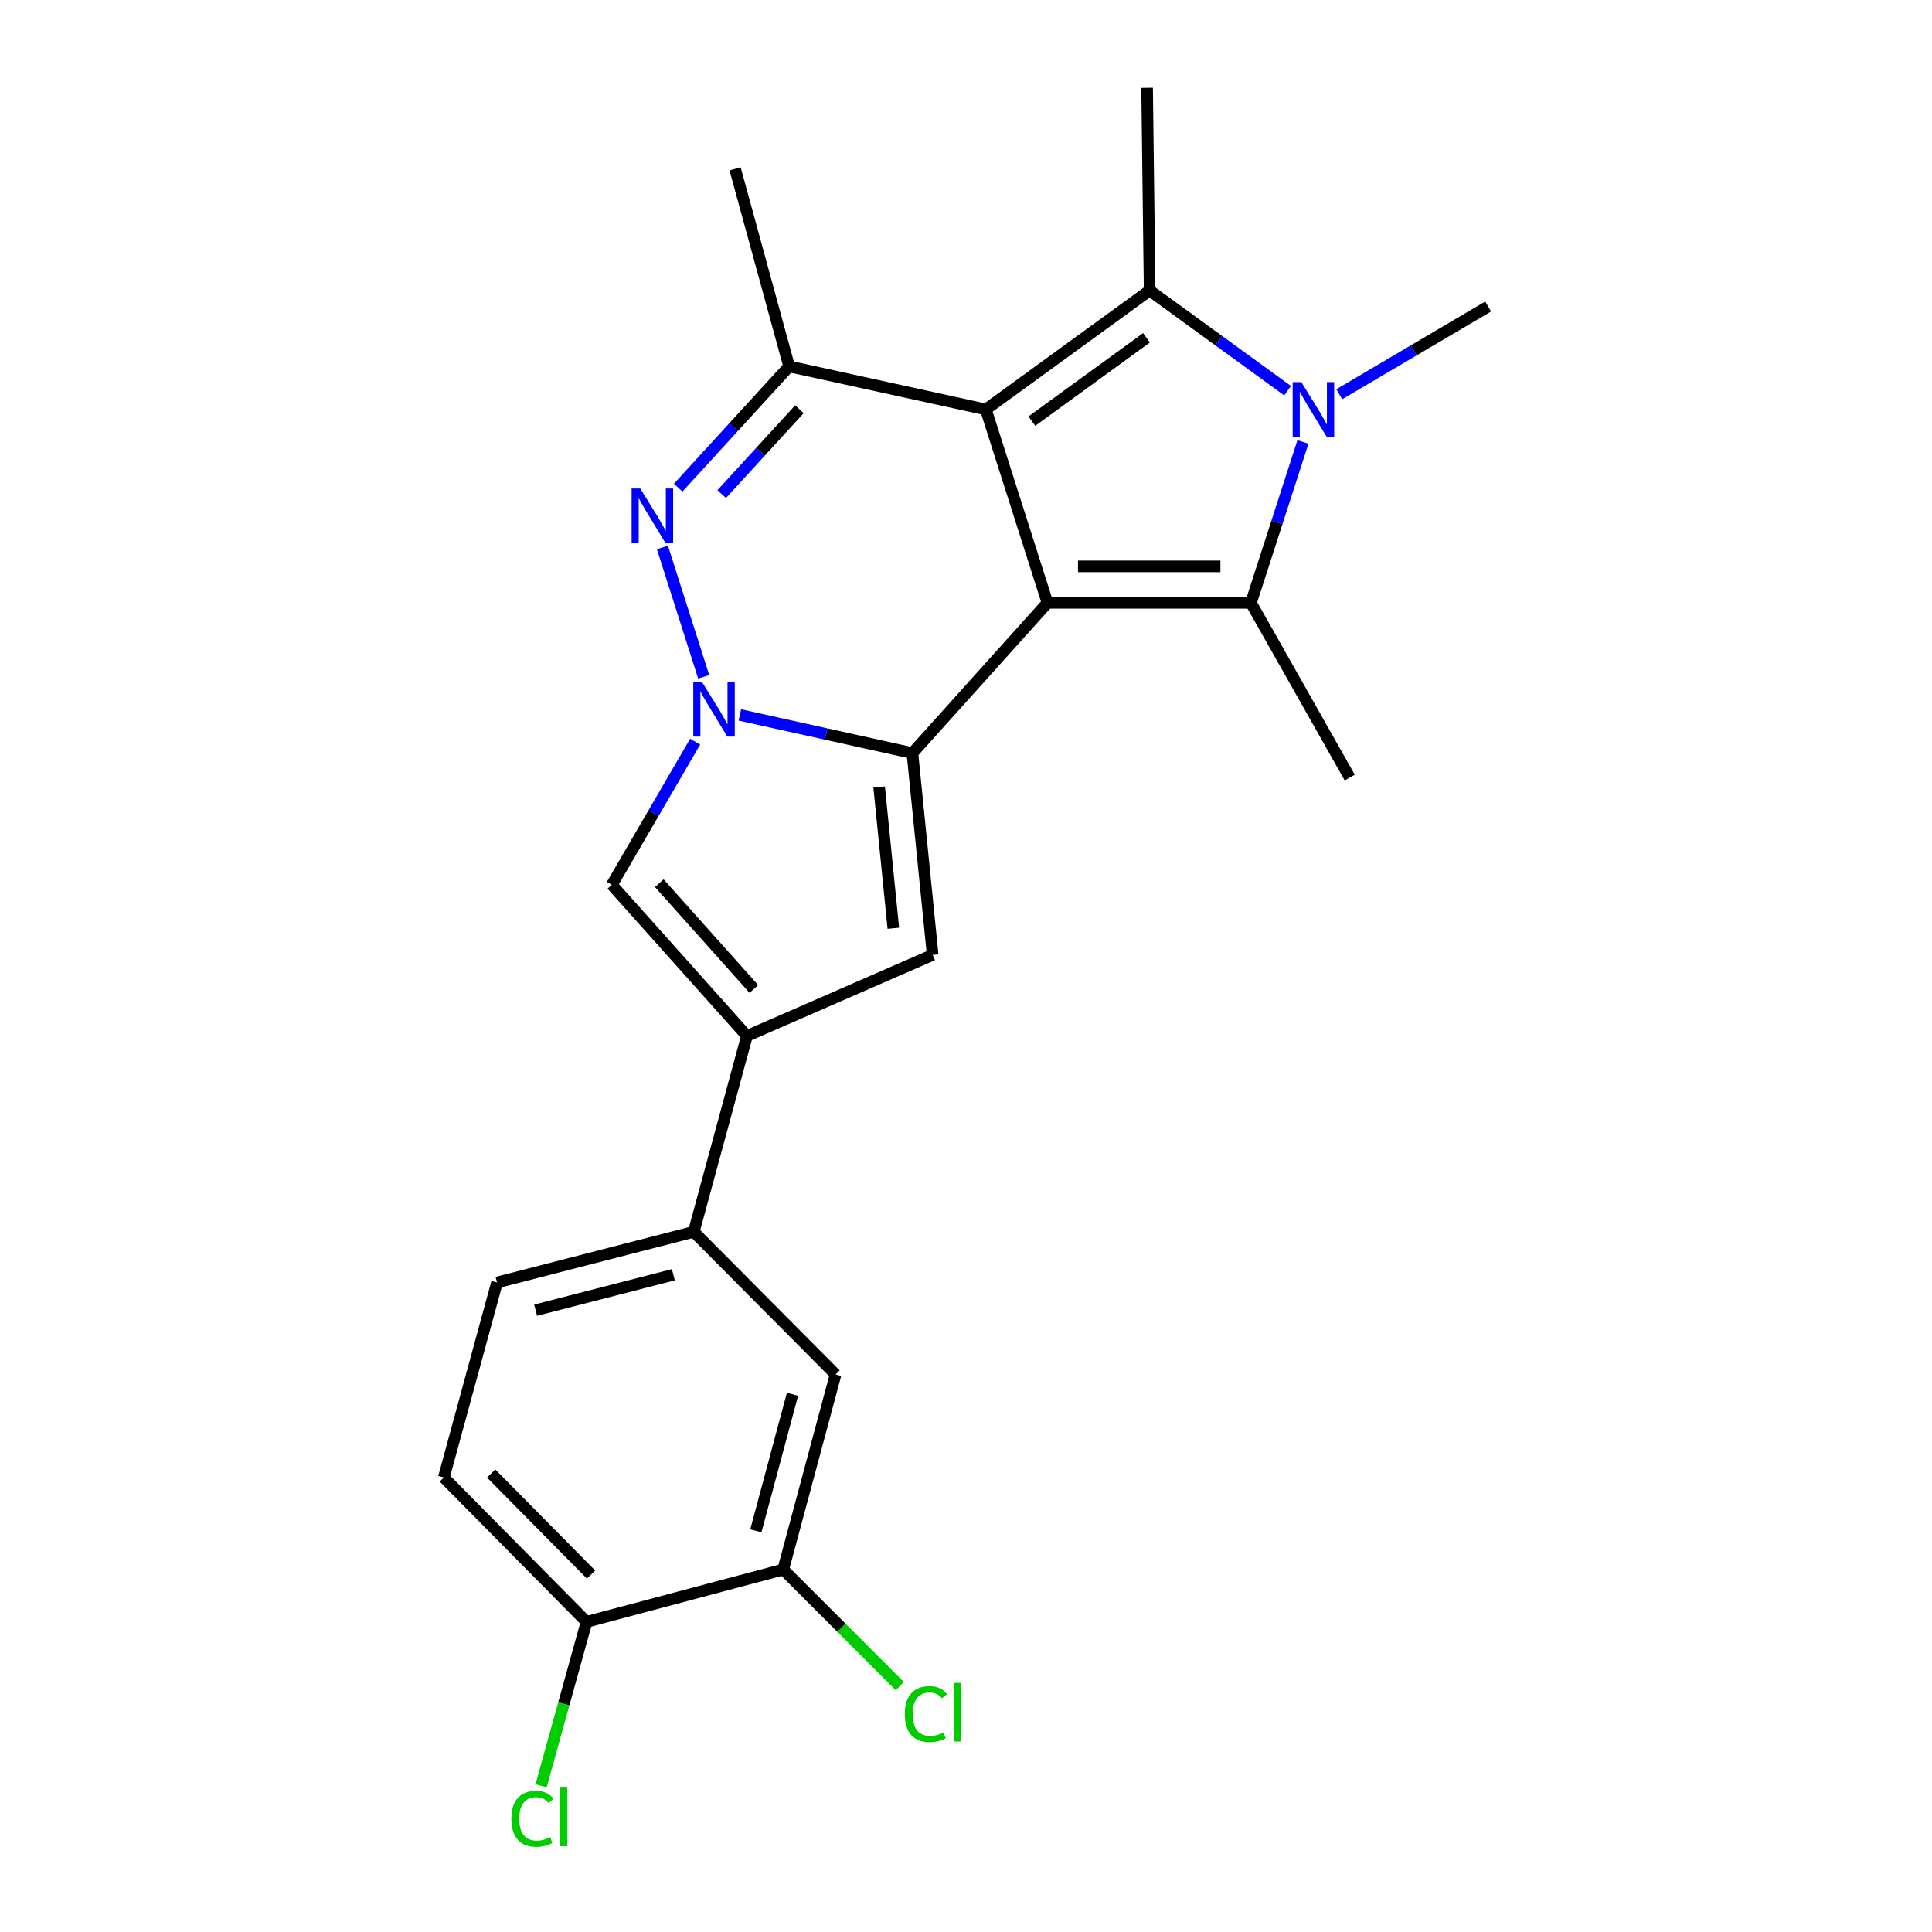 <?xml version='1.0' encoding='iso-8859-1'?>
<svg version='1.1' baseProfile='full'
              xmlns='http://www.w3.org/2000/svg'
                      xmlns:rdkit='http://www.rdkit.org/xml'
                      xmlns:xlink='http://www.w3.org/1999/xlink'
                  xml:space='preserve'
width='1000px' height='1000px' viewBox='0 0 1000 1000'>
<!-- END OF HEADER -->
<rect style='opacity:1.0;fill:#FFFFFF;stroke:none' width='1000' height='1000' x='0' y='0'> </rect>
<path class='bond-0' d='M 542.173,312.025 L 510.268,211.946' style='fill:none;fill-rule:evenodd;stroke:#000000;stroke-width:6px;stroke-linecap:butt;stroke-linejoin:miter;stroke-opacity:1' />
<path class='bond-1' d='M 542.173,312.025 L 472.258,389.807' style='fill:none;fill-rule:evenodd;stroke:#000000;stroke-width:6px;stroke-linecap:butt;stroke-linejoin:miter;stroke-opacity:1' />
<path class='bond-3' d='M 542.173,312.025 L 647.487,312.025' style='fill:none;fill-rule:evenodd;stroke:#000000;stroke-width:6px;stroke-linecap:butt;stroke-linejoin:miter;stroke-opacity:1' />
<path class='bond-3' d='M 557.97,293.146 L 631.69,293.146' style='fill:none;fill-rule:evenodd;stroke:#000000;stroke-width:6px;stroke-linecap:butt;stroke-linejoin:miter;stroke-opacity:1' />
<path class='bond-4' d='M 510.268,211.946 L 595.045,150.338' style='fill:none;fill-rule:evenodd;stroke:#000000;stroke-width:6px;stroke-linecap:butt;stroke-linejoin:miter;stroke-opacity:1' />
<path class='bond-4' d='M 534.083,217.977 L 593.427,174.851' style='fill:none;fill-rule:evenodd;stroke:#000000;stroke-width:6px;stroke-linecap:butt;stroke-linejoin:miter;stroke-opacity:1' />
<path class='bond-7' d='M 510.268,211.946 L 408.458,189.658' style='fill:none;fill-rule:evenodd;stroke:#000000;stroke-width:6px;stroke-linecap:butt;stroke-linejoin:miter;stroke-opacity:1' />
<path class='bond-2' d='M 472.258,389.807 L 427.603,379.927' style='fill:none;fill-rule:evenodd;stroke:#000000;stroke-width:6px;stroke-linecap:butt;stroke-linejoin:miter;stroke-opacity:1' />
<path class='bond-2' d='M 427.603,379.927 L 382.947,370.047' style='fill:none;fill-rule:evenodd;stroke:#0000FF;stroke-width:6px;stroke-linecap:butt;stroke-linejoin:miter;stroke-opacity:1' />
<path class='bond-8' d='M 472.258,389.807 L 482.747,494.249' style='fill:none;fill-rule:evenodd;stroke:#000000;stroke-width:6px;stroke-linecap:butt;stroke-linejoin:miter;stroke-opacity:1' />
<path class='bond-8' d='M 455.047,407.359 L 462.389,480.469' style='fill:none;fill-rule:evenodd;stroke:#000000;stroke-width:6px;stroke-linecap:butt;stroke-linejoin:miter;stroke-opacity:1' />
<path class='bond-10' d='M 359.808,383.878 L 338.247,420.929' style='fill:none;fill-rule:evenodd;stroke:#0000FF;stroke-width:6px;stroke-linecap:butt;stroke-linejoin:miter;stroke-opacity:1' />
<path class='bond-10' d='M 338.247,420.929 L 316.685,457.981' style='fill:none;fill-rule:evenodd;stroke:#000000;stroke-width:6px;stroke-linecap:butt;stroke-linejoin:miter;stroke-opacity:1' />
<path class='bond-24' d='M 364.224,350.303 L 342.875,283.365' style='fill:none;fill-rule:evenodd;stroke:#0000FF;stroke-width:6px;stroke-linecap:butt;stroke-linejoin:miter;stroke-opacity:1' />
<path class='bond-5' d='M 647.487,312.025 L 660.946,270.38' style='fill:none;fill-rule:evenodd;stroke:#000000;stroke-width:6px;stroke-linecap:butt;stroke-linejoin:miter;stroke-opacity:1' />
<path class='bond-5' d='M 660.946,270.38 L 674.406,228.735' style='fill:none;fill-rule:evenodd;stroke:#0000FF;stroke-width:6px;stroke-linecap:butt;stroke-linejoin:miter;stroke-opacity:1' />
<path class='bond-19' d='M 647.487,312.025 L 698.628,402.476' style='fill:none;fill-rule:evenodd;stroke:#000000;stroke-width:6px;stroke-linecap:butt;stroke-linejoin:miter;stroke-opacity:1' />
<path class='bond-18' d='M 595.045,150.338 L 593.744,45.455' style='fill:none;fill-rule:evenodd;stroke:#000000;stroke-width:6px;stroke-linecap:butt;stroke-linejoin:miter;stroke-opacity:1' />
<path class='bond-23' d='M 595.045,150.338 L 630.759,176.288' style='fill:none;fill-rule:evenodd;stroke:#000000;stroke-width:6px;stroke-linecap:butt;stroke-linejoin:miter;stroke-opacity:1' />
<path class='bond-23' d='M 630.759,176.288 L 666.472,202.238' style='fill:none;fill-rule:evenodd;stroke:#0000FF;stroke-width:6px;stroke-linecap:butt;stroke-linejoin:miter;stroke-opacity:1' />
<path class='bond-17' d='M 693.197,204.069 L 731.735,181.357' style='fill:none;fill-rule:evenodd;stroke:#0000FF;stroke-width:6px;stroke-linecap:butt;stroke-linejoin:miter;stroke-opacity:1' />
<path class='bond-17' d='M 731.735,181.357 L 770.273,158.644' style='fill:none;fill-rule:evenodd;stroke:#000000;stroke-width:6px;stroke-linecap:butt;stroke-linejoin:miter;stroke-opacity:1' />
<path class='bond-6' d='M 351.024,252.419 L 379.741,221.039' style='fill:none;fill-rule:evenodd;stroke:#0000FF;stroke-width:6px;stroke-linecap:butt;stroke-linejoin:miter;stroke-opacity:1' />
<path class='bond-6' d='M 379.741,221.039 L 408.458,189.658' style='fill:none;fill-rule:evenodd;stroke:#000000;stroke-width:6px;stroke-linecap:butt;stroke-linejoin:miter;stroke-opacity:1' />
<path class='bond-6' d='M 373.566,255.75 L 393.668,233.784' style='fill:none;fill-rule:evenodd;stroke:#0000FF;stroke-width:6px;stroke-linecap:butt;stroke-linejoin:miter;stroke-opacity:1' />
<path class='bond-6' d='M 393.668,233.784 L 413.77,211.818' style='fill:none;fill-rule:evenodd;stroke:#000000;stroke-width:6px;stroke-linecap:butt;stroke-linejoin:miter;stroke-opacity:1' />
<path class='bond-22' d='M 408.458,189.658 L 380.486,87.408' style='fill:none;fill-rule:evenodd;stroke:#000000;stroke-width:6px;stroke-linecap:butt;stroke-linejoin:miter;stroke-opacity:1' />
<path class='bond-9' d='M 482.747,494.249 L 386.611,536.202' style='fill:none;fill-rule:evenodd;stroke:#000000;stroke-width:6px;stroke-linecap:butt;stroke-linejoin:miter;stroke-opacity:1' />
<path class='bond-11' d='M 386.611,536.202 L 359.09,637.582' style='fill:none;fill-rule:evenodd;stroke:#000000;stroke-width:6px;stroke-linecap:butt;stroke-linejoin:miter;stroke-opacity:1' />
<path class='bond-25' d='M 386.611,536.202 L 316.685,457.981' style='fill:none;fill-rule:evenodd;stroke:#000000;stroke-width:6px;stroke-linecap:butt;stroke-linejoin:miter;stroke-opacity:1' />
<path class='bond-25' d='M 390.197,511.887 L 341.249,457.132' style='fill:none;fill-rule:evenodd;stroke:#000000;stroke-width:6px;stroke-linecap:butt;stroke-linejoin:miter;stroke-opacity:1' />
<path class='bond-13' d='M 359.09,637.582 L 432.497,711.43' style='fill:none;fill-rule:evenodd;stroke:#000000;stroke-width:6px;stroke-linecap:butt;stroke-linejoin:miter;stroke-opacity:1' />
<path class='bond-15' d='M 359.09,637.582 L 257.259,663.803' style='fill:none;fill-rule:evenodd;stroke:#000000;stroke-width:6px;stroke-linecap:butt;stroke-linejoin:miter;stroke-opacity:1' />
<path class='bond-15' d='M 348.523,659.798 L 277.241,678.152' style='fill:none;fill-rule:evenodd;stroke:#000000;stroke-width:6px;stroke-linecap:butt;stroke-linejoin:miter;stroke-opacity:1' />
<path class='bond-12' d='M 405.395,812.37 L 432.497,711.43' style='fill:none;fill-rule:evenodd;stroke:#000000;stroke-width:6px;stroke-linecap:butt;stroke-linejoin:miter;stroke-opacity:1' />
<path class='bond-12' d='M 391.228,792.333 L 410.199,721.676' style='fill:none;fill-rule:evenodd;stroke:#000000;stroke-width:6px;stroke-linecap:butt;stroke-linejoin:miter;stroke-opacity:1' />
<path class='bond-14' d='M 405.395,812.37 L 303.586,839.472' style='fill:none;fill-rule:evenodd;stroke:#000000;stroke-width:6px;stroke-linecap:butt;stroke-linejoin:miter;stroke-opacity:1' />
<path class='bond-20' d='M 405.395,812.37 L 435.554,842.533' style='fill:none;fill-rule:evenodd;stroke:#000000;stroke-width:6px;stroke-linecap:butt;stroke-linejoin:miter;stroke-opacity:1' />
<path class='bond-20' d='M 435.554,842.533 L 465.713,872.695' style='fill:none;fill-rule:evenodd;stroke:#00CC00;stroke-width:6px;stroke-linecap:butt;stroke-linejoin:miter;stroke-opacity:1' />
<path class='bond-21' d='M 303.586,839.472 L 291.823,881.907' style='fill:none;fill-rule:evenodd;stroke:#000000;stroke-width:6px;stroke-linecap:butt;stroke-linejoin:miter;stroke-opacity:1' />
<path class='bond-21' d='M 291.823,881.907 L 280.06,924.343' style='fill:none;fill-rule:evenodd;stroke:#00CC00;stroke-width:6px;stroke-linecap:butt;stroke-linejoin:miter;stroke-opacity:1' />
<path class='bond-26' d='M 303.586,839.472 L 229.727,764.753' style='fill:none;fill-rule:evenodd;stroke:#000000;stroke-width:6px;stroke-linecap:butt;stroke-linejoin:miter;stroke-opacity:1' />
<path class='bond-26' d='M 305.933,814.992 L 254.232,762.689' style='fill:none;fill-rule:evenodd;stroke:#000000;stroke-width:6px;stroke-linecap:butt;stroke-linejoin:miter;stroke-opacity:1' />
<path class='bond-16' d='M 257.259,663.803 L 229.727,764.753' style='fill:none;fill-rule:evenodd;stroke:#000000;stroke-width:6px;stroke-linecap:butt;stroke-linejoin:miter;stroke-opacity:1' />
<path  class='atom-3' d='M 363.318 352.929
L 372.598 367.929
Q 373.518 369.409, 374.998 372.089
Q 376.478 374.769, 376.558 374.929
L 376.558 352.929
L 380.318 352.929
L 380.318 381.249
L 376.438 381.249
L 366.478 364.849
Q 365.318 362.929, 364.078 360.729
Q 362.878 358.529, 362.518 357.849
L 362.518 381.249
L 358.838 381.249
L 358.838 352.929
L 363.318 352.929
' fill='#0000FF'/>
<path  class='atom-6' d='M 673.572 197.786
L 682.852 212.786
Q 683.772 214.266, 685.252 216.946
Q 686.732 219.626, 686.812 219.786
L 686.812 197.786
L 690.572 197.786
L 690.572 226.106
L 686.692 226.106
L 676.732 209.706
Q 675.572 207.786, 674.332 205.586
Q 673.132 203.386, 672.772 202.706
L 672.772 226.106
L 669.092 226.106
L 669.092 197.786
L 673.572 197.786
' fill='#0000FF'/>
<path  class='atom-7' d='M 331.402 252.86
L 340.682 267.86
Q 341.602 269.34, 343.082 272.02
Q 344.562 274.7, 344.642 274.86
L 344.642 252.86
L 348.402 252.86
L 348.402 281.18
L 344.522 281.18
L 334.562 264.78
Q 333.402 262.86, 332.162 260.66
Q 330.962 258.46, 330.602 257.78
L 330.602 281.18
L 326.922 281.18
L 326.922 252.86
L 331.402 252.86
' fill='#0000FF'/>
<path  class='atom-21' d='M 468.324 887.208
Q 468.324 880.168, 471.604 876.488
Q 474.924 872.768, 481.204 872.768
Q 487.044 872.768, 490.164 876.888
L 487.524 879.048
Q 485.244 876.048, 481.204 876.048
Q 476.924 876.048, 474.644 878.928
Q 472.404 881.768, 472.404 887.208
Q 472.404 892.808, 474.724 895.688
Q 477.084 898.568, 481.644 898.568
Q 484.764 898.568, 488.404 896.688
L 489.524 899.688
Q 488.044 900.648, 485.804 901.208
Q 483.564 901.768, 481.084 901.768
Q 474.924 901.768, 471.604 898.008
Q 468.324 894.248, 468.324 887.208
' fill='#00CC00'/>
<path  class='atom-21' d='M 493.604 871.048
L 497.284 871.048
L 497.284 901.408
L 493.604 901.408
L 493.604 871.048
' fill='#00CC00'/>
<path  class='atom-22' d='M 264.683 941.402
Q 264.683 934.362, 267.963 930.682
Q 271.283 926.962, 277.563 926.962
Q 283.403 926.962, 286.523 931.082
L 283.883 933.242
Q 281.603 930.242, 277.563 930.242
Q 273.283 930.242, 271.003 933.122
Q 268.763 935.962, 268.763 941.402
Q 268.763 947.002, 271.083 949.882
Q 273.443 952.762, 278.003 952.762
Q 281.123 952.762, 284.763 950.882
L 285.883 953.882
Q 284.403 954.842, 282.163 955.402
Q 279.923 955.962, 277.443 955.962
Q 271.283 955.962, 267.963 952.202
Q 264.683 948.442, 264.683 941.402
' fill='#00CC00'/>
<path  class='atom-22' d='M 289.963 925.242
L 293.643 925.242
L 293.643 955.602
L 289.963 955.602
L 289.963 925.242
' fill='#00CC00'/>
</svg>
